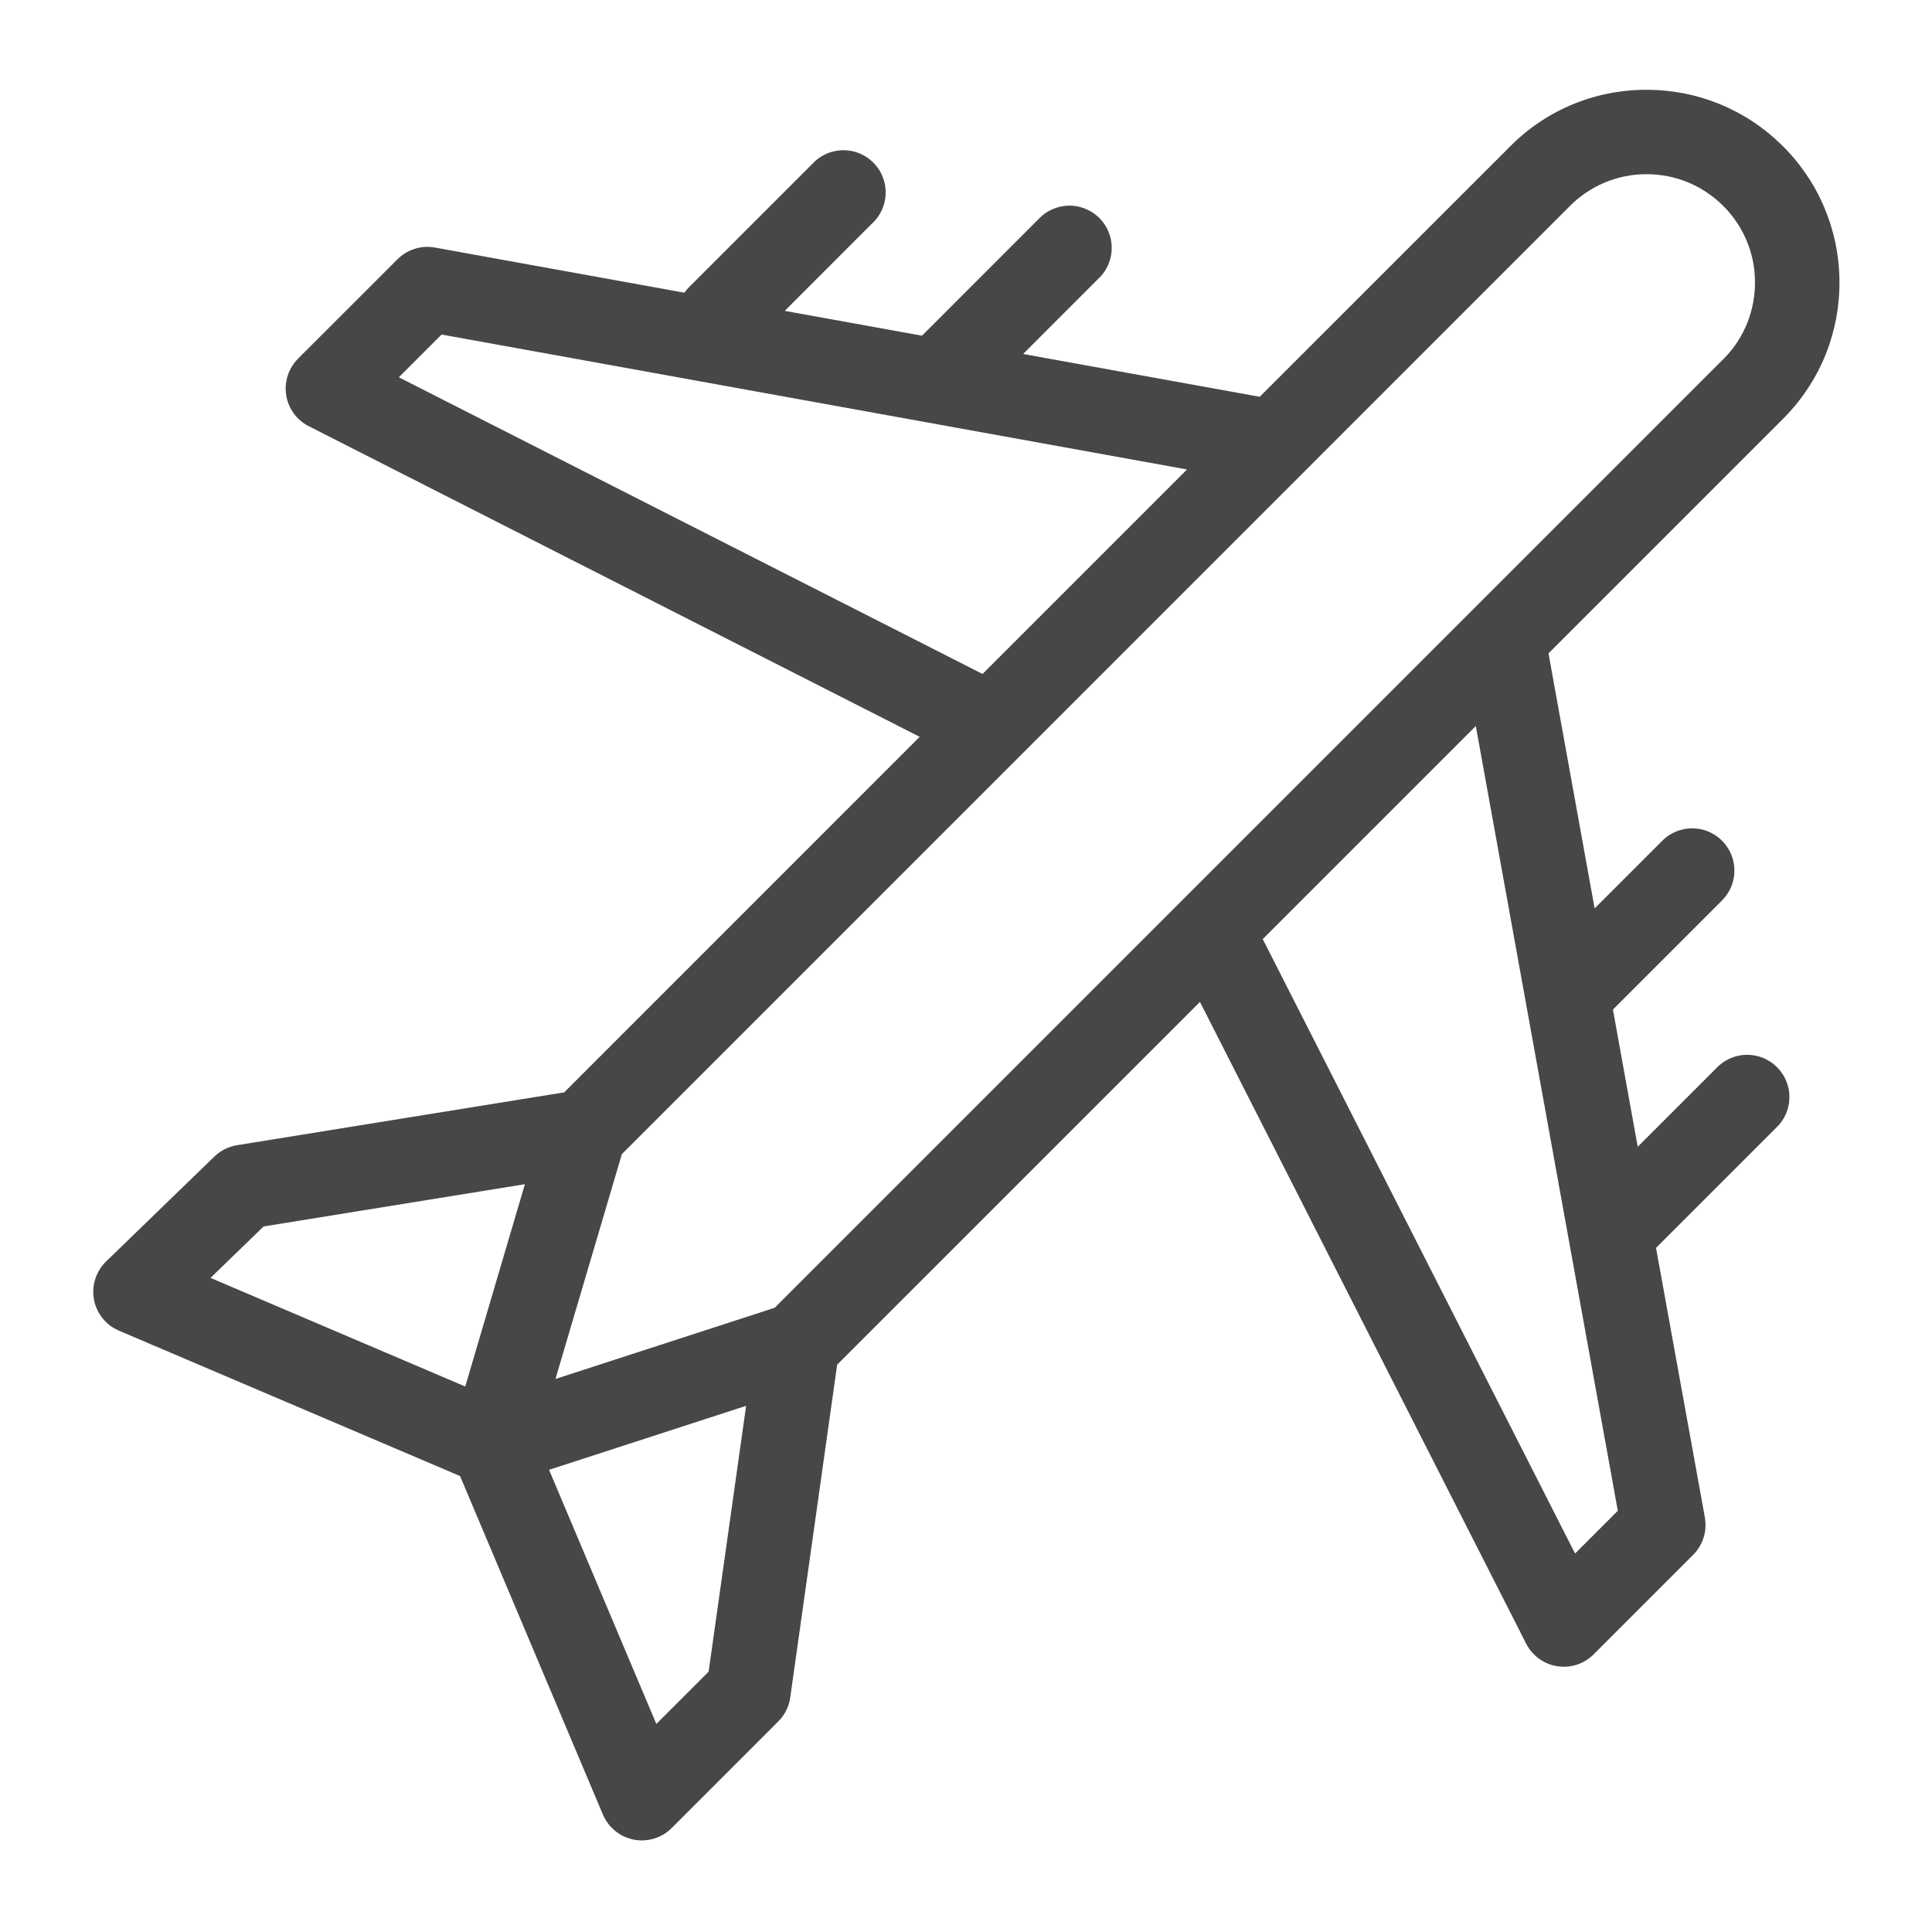 <svg xmlns="http://www.w3.org/2000/svg" xmlns:xlink="http://www.w3.org/1999/xlink" width="32" height="32" viewBox="0 0 32 32" fill="none"><g opacity="1"  transform="translate(0 0)"><mask id="bg-mask-0" fill="white"><use transform="translate(0 0)" xlink:href="#path_0"></use></mask><g mask="url(#bg-mask-0)" ><g opacity="1"  transform="translate(0 0)"><mask id="bg-mask-1" fill="white"><use transform="translate(0 0)" xlink:href="#path_1"></use></mask><g mask="url(#bg-mask-1)" ><path id="路径 1" fill-rule="evenodd" style="fill:#474747" opacity="1" d="M28.444 17.676L27.126 18.994L26.715 16.721L28.515 14.921C28.523 14.913 28.531 14.905 28.539 14.896C28.547 14.888 28.555 14.879 28.562 14.87C28.57 14.861 28.577 14.852 28.584 14.843C28.591 14.834 28.598 14.825 28.604 14.815C28.611 14.806 28.617 14.796 28.623 14.786C28.629 14.776 28.635 14.766 28.641 14.756C28.646 14.746 28.651 14.736 28.657 14.726C28.662 14.715 28.666 14.705 28.671 14.694C28.675 14.683 28.68 14.673 28.684 14.662C28.688 14.651 28.691 14.64 28.695 14.629C28.698 14.618 28.701 14.607 28.704 14.596C28.707 14.585 28.71 14.573 28.712 14.562C28.715 14.551 28.717 14.539 28.719 14.528C28.72 14.517 28.722 14.505 28.723 14.494C28.724 14.482 28.725 14.471 28.726 14.459C28.727 14.448 28.727 14.436 28.727 14.425C28.727 14.413 28.727 14.401 28.726 14.39C28.726 14.378 28.725 14.367 28.724 14.355C28.723 14.344 28.722 14.332 28.72 14.321C28.718 14.309 28.716 14.298 28.714 14.287C28.712 14.275 28.71 14.264 28.707 14.253C28.704 14.242 28.701 14.23 28.698 14.22C28.695 14.208 28.691 14.197 28.687 14.187C28.683 14.176 28.679 14.165 28.675 14.154C28.67 14.143 28.666 14.133 28.661 14.123C28.656 14.112 28.651 14.102 28.645 14.091C28.64 14.081 28.634 14.071 28.628 14.061C28.622 14.051 28.616 14.042 28.61 14.032C28.604 14.022 28.597 14.013 28.59 14.004C28.583 13.994 28.576 13.985 28.569 13.976C28.561 13.967 28.554 13.959 28.546 13.95C28.538 13.941 28.53 13.933 28.522 13.925C28.514 13.917 28.506 13.909 28.497 13.901C28.489 13.893 28.48 13.886 28.471 13.879C28.462 13.871 28.453 13.864 28.444 13.857C28.434 13.85 28.425 13.844 28.415 13.837C28.406 13.831 28.396 13.825 28.386 13.819C28.376 13.813 28.366 13.807 28.356 13.802C28.346 13.796 28.335 13.791 28.325 13.786C28.314 13.781 28.304 13.777 28.293 13.772C28.282 13.768 28.272 13.764 28.261 13.76C28.25 13.756 28.239 13.753 28.228 13.749C28.217 13.746 28.206 13.743 28.194 13.74C28.183 13.738 28.172 13.735 28.16 13.733C28.149 13.731 28.138 13.729 28.126 13.727C28.115 13.726 28.103 13.724 28.092 13.723C28.08 13.722 28.069 13.721 28.057 13.721C28.046 13.72 28.034 13.72 28.023 13.72C28.011 13.72 28 13.721 27.988 13.721C27.977 13.722 27.965 13.723 27.954 13.724C27.942 13.725 27.931 13.727 27.919 13.729C27.908 13.73 27.896 13.732 27.885 13.735C27.874 13.737 27.863 13.74 27.852 13.743C27.84 13.746 27.829 13.749 27.818 13.752C27.807 13.756 27.796 13.759 27.785 13.764C27.775 13.768 27.764 13.772 27.753 13.776C27.743 13.781 27.732 13.786 27.722 13.791C27.711 13.796 27.701 13.801 27.691 13.807C27.681 13.812 27.671 13.818 27.661 13.824C27.651 13.83 27.642 13.836 27.632 13.843C27.622 13.849 27.613 13.856 27.604 13.863C27.595 13.87 27.586 13.877 27.577 13.885C27.568 13.892 27.559 13.9 27.551 13.908C27.543 13.916 27.534 13.924 27.526 13.932L26.412 15.046L25.648 10.822L29.56 6.91C30.155 6.299 30.478 5.493 30.467 4.64C30.456 3.787 30.113 2.989 29.503 2.394C28.903 1.809 28.111 1.487 27.273 1.487C26.405 1.487 25.593 1.829 24.993 2.445L20.865 6.572L16.946 5.863L18.201 4.607C18.21 4.599 18.218 4.591 18.226 4.583C18.233 4.574 18.241 4.565 18.249 4.557C18.256 4.548 18.263 4.539 18.27 4.53C18.277 4.52 18.284 4.511 18.291 4.502C18.297 4.492 18.303 4.482 18.309 4.473C18.316 4.463 18.321 4.453 18.327 4.443C18.332 4.432 18.338 4.422 18.343 4.412C18.348 4.401 18.353 4.391 18.357 4.38C18.362 4.37 18.366 4.359 18.37 4.348C18.374 4.337 18.378 4.326 18.381 4.315C18.385 4.304 18.388 4.293 18.391 4.282C18.394 4.271 18.396 4.26 18.399 4.248C18.401 4.237 18.403 4.226 18.405 4.214C18.407 4.203 18.408 4.191 18.409 4.18C18.411 4.168 18.412 4.157 18.412 4.145C18.413 4.134 18.413 4.122 18.413 4.111C18.413 4.099 18.413 4.088 18.413 4.076C18.412 4.065 18.411 4.053 18.41 4.042C18.409 4.03 18.408 4.019 18.406 4.007C18.405 3.996 18.403 3.984 18.401 3.973C18.398 3.962 18.396 3.95 18.393 3.939C18.39 3.928 18.387 3.917 18.384 3.906C18.381 3.895 18.377 3.884 18.373 3.873C18.369 3.862 18.365 3.851 18.361 3.841C18.357 3.83 18.352 3.819 18.347 3.809C18.342 3.798 18.337 3.788 18.332 3.778C18.326 3.768 18.32 3.758 18.315 3.748C18.309 3.738 18.302 3.728 18.296 3.718C18.29 3.709 18.283 3.699 18.276 3.69C18.269 3.681 18.262 3.672 18.255 3.663C18.248 3.654 18.24 3.645 18.232 3.636C18.225 3.628 18.217 3.619 18.209 3.611C18.2 3.603 18.192 3.595 18.183 3.587C18.175 3.58 18.166 3.572 18.157 3.565C18.148 3.558 18.139 3.55 18.13 3.544C18.12 3.537 18.111 3.53 18.102 3.524C18.092 3.517 18.082 3.511 18.072 3.505C18.062 3.499 18.052 3.494 18.042 3.488C18.032 3.483 18.021 3.478 18.011 3.473C18.001 3.468 17.99 3.463 17.979 3.459C17.969 3.454 17.958 3.45 17.947 3.446C17.936 3.443 17.925 3.439 17.914 3.436C17.903 3.432 17.892 3.429 17.881 3.427C17.869 3.424 17.858 3.421 17.847 3.419C17.835 3.417 17.824 3.415 17.813 3.413C17.801 3.412 17.79 3.41 17.778 3.409C17.767 3.408 17.755 3.408 17.744 3.407C17.732 3.407 17.721 3.406 17.709 3.406C17.698 3.407 17.686 3.407 17.674 3.408C17.663 3.408 17.651 3.409 17.64 3.41C17.628 3.412 17.617 3.413 17.606 3.415C17.594 3.417 17.583 3.419 17.572 3.421C17.56 3.423 17.549 3.426 17.538 3.429C17.527 3.432 17.515 3.435 17.505 3.439C17.493 3.442 17.483 3.446 17.472 3.45C17.461 3.454 17.45 3.458 17.439 3.463C17.429 3.467 17.418 3.472 17.408 3.477C17.398 3.482 17.387 3.487 17.377 3.493C17.367 3.498 17.357 3.504 17.347 3.51C17.337 3.516 17.328 3.523 17.318 3.529C17.309 3.536 17.299 3.542 17.29 3.549C17.281 3.556 17.272 3.564 17.263 3.571C17.254 3.579 17.246 3.586 17.237 3.594C17.229 3.602 17.221 3.61 17.212 3.618L15.271 5.56L12.998 5.149L14.457 3.689C14.466 3.681 14.474 3.673 14.482 3.664C14.489 3.656 14.497 3.647 14.505 3.638C14.512 3.629 14.519 3.62 14.526 3.611C14.533 3.602 14.54 3.593 14.547 3.583C14.553 3.574 14.559 3.564 14.566 3.554C14.572 3.544 14.577 3.534 14.583 3.524C14.588 3.514 14.594 3.504 14.599 3.494C14.604 3.483 14.609 3.473 14.613 3.462C14.618 3.451 14.622 3.441 14.626 3.43C14.63 3.419 14.634 3.408 14.637 3.397C14.641 3.386 14.644 3.375 14.647 3.364C14.65 3.353 14.652 3.341 14.655 3.33C14.657 3.319 14.659 3.307 14.661 3.296C14.663 3.285 14.664 3.273 14.665 3.262C14.667 3.25 14.668 3.239 14.668 3.227C14.669 3.216 14.669 3.204 14.669 3.192C14.669 3.181 14.669 3.169 14.669 3.158C14.668 3.146 14.667 3.135 14.666 3.123C14.665 3.112 14.664 3.1 14.662 3.089C14.661 3.077 14.659 3.066 14.657 3.055C14.654 3.043 14.652 3.032 14.649 3.021C14.646 3.01 14.643 2.999 14.64 2.987C14.637 2.976 14.633 2.965 14.629 2.955C14.626 2.944 14.621 2.933 14.617 2.922C14.613 2.911 14.608 2.901 14.603 2.89C14.598 2.88 14.593 2.87 14.588 2.859C14.582 2.849 14.576 2.839 14.571 2.829C14.565 2.819 14.559 2.81 14.552 2.8C14.546 2.79 14.539 2.781 14.532 2.772C14.525 2.762 14.518 2.753 14.511 2.744C14.504 2.735 14.496 2.727 14.488 2.718C14.481 2.71 14.473 2.701 14.464 2.693C14.456 2.685 14.448 2.677 14.439 2.669C14.431 2.661 14.422 2.654 14.413 2.647C14.404 2.639 14.395 2.632 14.386 2.625C14.377 2.618 14.367 2.612 14.357 2.605C14.348 2.599 14.338 2.593 14.328 2.587C14.318 2.581 14.308 2.575 14.298 2.57C14.288 2.564 14.277 2.559 14.267 2.554C14.257 2.549 14.246 2.545 14.235 2.54C14.225 2.536 14.214 2.532 14.203 2.528C14.192 2.524 14.181 2.521 14.17 2.517C14.159 2.514 14.148 2.511 14.137 2.508C14.125 2.506 14.114 2.503 14.103 2.501C14.091 2.499 14.08 2.497 14.069 2.495C14.057 2.494 14.046 2.492 14.034 2.491C14.023 2.49 14.011 2.489 14 2.489C13.988 2.488 13.977 2.488 13.965 2.488C13.954 2.488 13.942 2.489 13.93 2.489C13.919 2.49 13.907 2.491 13.896 2.492C13.884 2.493 13.873 2.495 13.862 2.497C13.85 2.498 13.839 2.5 13.828 2.503C13.816 2.505 13.805 2.508 13.794 2.511C13.783 2.514 13.771 2.517 13.761 2.52C13.749 2.524 13.739 2.527 13.728 2.531C13.717 2.535 13.706 2.54 13.695 2.544C13.685 2.549 13.674 2.554 13.664 2.559C13.654 2.564 13.643 2.569 13.633 2.575C13.623 2.58 13.613 2.586 13.603 2.592C13.594 2.598 13.584 2.604 13.574 2.611C13.565 2.617 13.555 2.624 13.546 2.631C13.537 2.638 13.528 2.645 13.519 2.653C13.51 2.66 13.502 2.668 13.493 2.676C13.485 2.684 13.477 2.692 13.469 2.7L11.41 4.759C11.383 4.786 11.358 4.816 11.335 4.848L7.203 4.1C7.189 4.098 7.176 4.095 7.162 4.094C7.148 4.092 7.134 4.091 7.12 4.09C7.106 4.089 7.092 4.089 7.078 4.089C7.063 4.089 7.049 4.089 7.035 4.09C7.021 4.091 7.007 4.092 6.993 4.094C6.979 4.096 6.966 4.098 6.952 4.1C6.938 4.103 6.924 4.106 6.911 4.109C6.897 4.113 6.883 4.117 6.87 4.121C6.857 4.125 6.843 4.13 6.83 4.135C6.817 4.139 6.804 4.145 6.791 4.151C6.778 4.156 6.766 4.163 6.753 4.169C6.741 4.176 6.729 4.183 6.717 4.19C6.705 4.197 6.693 4.205 6.681 4.213C6.67 4.221 6.658 4.229 6.647 4.238C6.636 4.246 6.625 4.255 6.615 4.265C6.604 4.274 6.594 4.284 6.584 4.294L4.936 5.941C4.926 5.951 4.917 5.961 4.908 5.971C4.899 5.982 4.89 5.992 4.881 6.003C4.873 6.014 4.865 6.025 4.857 6.036C4.849 6.047 4.842 6.059 4.834 6.071C4.827 6.082 4.82 6.094 4.814 6.106C4.807 6.119 4.801 6.131 4.796 6.143C4.79 6.156 4.784 6.168 4.779 6.181C4.774 6.194 4.77 6.207 4.766 6.22C4.761 6.233 4.757 6.246 4.754 6.26C4.751 6.273 4.747 6.286 4.745 6.3C4.742 6.313 4.74 6.327 4.738 6.34C4.736 6.354 4.735 6.368 4.734 6.381C4.732 6.395 4.732 6.409 4.732 6.423C4.731 6.436 4.731 6.45 4.732 6.464C4.732 6.477 4.733 6.491 4.735 6.505C4.736 6.519 4.738 6.532 4.74 6.546C4.742 6.559 4.745 6.573 4.748 6.586C4.751 6.6 4.754 6.613 4.758 6.626C4.761 6.639 4.766 6.652 4.77 6.665C4.775 6.678 4.78 6.691 4.785 6.704C4.79 6.717 4.796 6.729 4.802 6.742C4.808 6.754 4.814 6.766 4.821 6.778C4.827 6.79 4.835 6.802 4.842 6.813C4.849 6.825 4.857 6.836 4.865 6.847C4.873 6.859 4.882 6.869 4.89 6.88C4.899 6.891 4.908 6.901 4.918 6.911C4.927 6.921 4.936 6.931 4.946 6.94C4.956 6.95 4.966 6.959 4.977 6.968C4.987 6.977 4.998 6.986 5.009 6.994C5.02 7.002 5.031 7.01 5.043 7.018C5.054 7.025 5.066 7.033 5.078 7.04C5.089 7.047 5.101 7.053 5.114 7.059L15.233 12.204L9.345 18.093L3.926 18.968C3.909 18.971 3.891 18.974 3.874 18.978C3.857 18.983 3.84 18.987 3.823 18.993C3.806 18.998 3.789 19.004 3.773 19.011C3.756 19.018 3.74 19.025 3.724 19.033C3.708 19.041 3.693 19.05 3.677 19.059C3.662 19.068 3.647 19.078 3.633 19.088C3.618 19.098 3.604 19.109 3.591 19.12C3.577 19.132 3.564 19.144 3.551 19.156L1.757 20.894C1.747 20.904 1.737 20.915 1.727 20.925C1.718 20.936 1.708 20.947 1.699 20.958C1.69 20.969 1.682 20.98 1.673 20.992C1.665 21.004 1.657 21.016 1.65 21.028C1.642 21.04 1.635 21.053 1.628 21.065C1.621 21.078 1.615 21.091 1.609 21.104C1.603 21.117 1.597 21.13 1.592 21.143C1.587 21.157 1.582 21.17 1.578 21.184C1.573 21.198 1.569 21.212 1.566 21.225C1.562 21.239 1.559 21.253 1.557 21.267C1.554 21.282 1.552 21.296 1.55 21.31C1.548 21.324 1.547 21.338 1.546 21.353C1.545 21.367 1.545 21.381 1.545 21.396C1.545 21.41 1.545 21.424 1.546 21.439C1.547 21.453 1.548 21.467 1.55 21.482C1.551 21.496 1.554 21.51 1.556 21.524C1.559 21.538 1.562 21.552 1.565 21.566C1.569 21.58 1.573 21.594 1.577 21.608C1.581 21.621 1.586 21.635 1.591 21.648C1.597 21.662 1.602 21.675 1.608 21.688C1.614 21.701 1.62 21.714 1.627 21.726C1.634 21.739 1.641 21.751 1.649 21.764C1.656 21.776 1.664 21.788 1.672 21.799C1.681 21.811 1.689 21.823 1.698 21.834C1.707 21.845 1.716 21.856 1.726 21.867C1.736 21.877 1.746 21.888 1.756 21.898C1.766 21.908 1.777 21.917 1.788 21.927C1.799 21.936 1.81 21.945 1.821 21.954C1.833 21.962 1.844 21.971 1.856 21.979C1.868 21.987 1.88 21.994 1.893 22.001C1.905 22.009 1.918 22.015 1.931 22.022C1.943 22.028 1.956 22.034 1.97 22.04L7.62 24.448L9.986 30.055C9.992 30.069 9.998 30.081 10.004 30.094C10.011 30.107 10.017 30.119 10.024 30.132C10.031 30.144 10.039 30.156 10.047 30.168C10.055 30.18 10.063 30.192 10.072 30.203C10.08 30.215 10.089 30.226 10.098 30.237C10.107 30.247 10.117 30.258 10.127 30.268C10.137 30.279 10.147 30.288 10.158 30.298C10.168 30.308 10.179 30.317 10.19 30.326C10.201 30.335 10.212 30.344 10.224 30.352C10.235 30.36 10.247 30.368 10.259 30.376C10.271 30.383 10.284 30.391 10.296 30.398C10.309 30.404 10.321 30.411 10.334 30.417C10.347 30.423 10.36 30.428 10.374 30.434C10.387 30.439 10.4 30.444 10.414 30.448C10.427 30.453 10.441 30.457 10.455 30.46C10.469 30.464 10.483 30.467 10.497 30.47C10.511 30.472 10.525 30.475 10.539 30.477C10.553 30.478 10.567 30.48 10.581 30.481C10.595 30.482 10.61 30.483 10.624 30.483C10.638 30.483 10.652 30.482 10.667 30.482C10.681 30.481 10.695 30.48 10.709 30.478C10.724 30.477 10.738 30.475 10.752 30.472C10.766 30.47 10.78 30.467 10.794 30.463C10.807 30.46 10.821 30.456 10.835 30.452C10.848 30.448 10.862 30.444 10.875 30.439C10.889 30.433 10.902 30.428 10.915 30.422C10.928 30.417 10.941 30.41 10.953 30.404C10.966 30.397 10.979 30.39 10.991 30.383C11.003 30.376 11.015 30.368 11.027 30.36C11.039 30.352 11.05 30.343 11.061 30.334C11.072 30.326 11.083 30.317 11.094 30.307C11.105 30.298 11.115 30.288 11.125 30.278L12.891 28.512C12.905 28.498 12.917 28.485 12.929 28.47C12.942 28.456 12.953 28.441 12.964 28.426C12.975 28.411 12.986 28.395 12.995 28.379C13.005 28.363 13.014 28.346 13.023 28.329C13.031 28.313 13.039 28.296 13.046 28.278C13.053 28.261 13.059 28.243 13.065 28.225C13.07 28.207 13.075 28.189 13.079 28.171C13.083 28.152 13.086 28.134 13.089 28.115L13.866 22.603L19.875 16.595L25.278 27.224C25.282 27.231 25.285 27.238 25.289 27.245C25.293 27.252 25.297 27.259 25.301 27.266C25.305 27.273 25.31 27.279 25.314 27.286C25.318 27.293 25.323 27.3 25.327 27.306C25.332 27.313 25.337 27.319 25.341 27.326C25.346 27.332 25.351 27.338 25.356 27.345C25.361 27.351 25.366 27.357 25.372 27.363C25.377 27.369 25.382 27.375 25.388 27.381C25.393 27.387 25.399 27.393 25.404 27.398C25.41 27.404 25.416 27.41 25.422 27.415C25.427 27.421 25.433 27.426 25.439 27.432C25.445 27.437 25.451 27.442 25.457 27.447C25.464 27.452 25.47 27.457 25.476 27.462C25.483 27.467 25.489 27.472 25.496 27.476C25.502 27.481 25.509 27.486 25.516 27.49C25.522 27.494 25.529 27.499 25.536 27.503C25.543 27.507 25.55 27.511 25.557 27.515C25.564 27.519 25.571 27.523 25.578 27.527C25.585 27.53 25.592 27.534 25.599 27.537C25.606 27.541 25.614 27.544 25.621 27.547C25.628 27.551 25.636 27.554 25.643 27.557C25.651 27.56 25.658 27.562 25.666 27.565C25.673 27.568 25.681 27.57 25.689 27.573C25.696 27.575 25.704 27.578 25.712 27.58C25.719 27.582 25.727 27.584 25.735 27.586C25.743 27.588 25.75 27.59 25.758 27.591C25.766 27.593 25.774 27.594 25.782 27.596C25.79 27.597 25.798 27.598 25.806 27.599C25.814 27.601 25.822 27.602 25.83 27.602C25.837 27.603 25.846 27.604 25.854 27.604C25.861 27.605 25.869 27.605 25.878 27.606C25.886 27.606 25.894 27.606 25.902 27.606C25.913 27.606 25.924 27.606 25.936 27.605C25.947 27.605 25.959 27.604 25.97 27.603C25.982 27.602 25.993 27.6 26.004 27.599C26.015 27.597 26.027 27.595 26.038 27.593C26.049 27.59 26.06 27.588 26.072 27.585C26.083 27.582 26.094 27.579 26.105 27.576C26.116 27.573 26.126 27.569 26.137 27.565C26.148 27.561 26.159 27.557 26.169 27.553C26.18 27.548 26.19 27.544 26.201 27.539C26.211 27.534 26.221 27.529 26.231 27.523C26.241 27.518 26.251 27.512 26.261 27.507C26.271 27.501 26.281 27.495 26.29 27.488C26.3 27.482 26.309 27.475 26.318 27.468C26.327 27.462 26.336 27.455 26.345 27.447C26.354 27.44 26.363 27.433 26.371 27.425C26.38 27.417 26.388 27.409 26.396 27.401L28.044 25.753C28.054 25.743 28.064 25.733 28.073 25.723C28.082 25.712 28.091 25.701 28.1 25.69C28.108 25.679 28.117 25.668 28.125 25.656C28.133 25.645 28.14 25.633 28.148 25.621C28.155 25.609 28.162 25.597 28.168 25.584C28.175 25.572 28.181 25.559 28.187 25.546C28.193 25.534 28.198 25.521 28.203 25.508C28.208 25.494 28.213 25.481 28.217 25.468C28.221 25.454 28.225 25.441 28.228 25.427C28.232 25.413 28.235 25.4 28.237 25.386C28.24 25.372 28.242 25.358 28.244 25.344C28.245 25.33 28.247 25.316 28.247 25.302C28.248 25.288 28.249 25.274 28.249 25.26C28.249 25.246 28.248 25.232 28.247 25.218C28.247 25.204 28.245 25.19 28.244 25.176C28.242 25.162 28.24 25.148 28.238 25.134L27.429 20.669L29.433 18.665C29.442 18.657 29.449 18.649 29.457 18.64C29.465 18.632 29.472 18.623 29.48 18.614C29.487 18.605 29.494 18.596 29.501 18.587C29.507 18.578 29.514 18.569 29.52 18.559C29.527 18.549 29.533 18.54 29.539 18.53C29.545 18.52 29.55 18.51 29.556 18.5C29.561 18.49 29.566 18.48 29.571 18.469C29.576 18.459 29.581 18.449 29.585 18.438C29.589 18.427 29.593 18.417 29.597 18.406C29.601 18.395 29.605 18.384 29.608 18.373C29.611 18.363 29.614 18.352 29.617 18.34C29.62 18.329 29.622 18.318 29.625 18.307C29.627 18.296 29.629 18.284 29.631 18.273C29.632 18.262 29.634 18.25 29.635 18.239C29.636 18.228 29.637 18.216 29.637 18.205C29.638 18.193 29.638 18.182 29.638 18.171C29.638 18.159 29.638 18.148 29.637 18.136C29.637 18.125 29.636 18.113 29.635 18.102C29.634 18.09 29.632 18.079 29.631 18.068C29.629 18.056 29.627 18.045 29.625 18.034C29.622 18.023 29.62 18.012 29.617 18.001C29.614 17.989 29.611 17.978 29.608 17.968C29.605 17.956 29.601 17.946 29.597 17.935C29.593 17.924 29.589 17.913 29.585 17.903C29.581 17.892 29.576 17.882 29.571 17.872C29.566 17.861 29.561 17.851 29.555 17.841C29.55 17.831 29.544 17.821 29.539 17.811C29.533 17.801 29.527 17.791 29.52 17.782C29.514 17.772 29.507 17.763 29.5 17.754C29.494 17.745 29.487 17.736 29.479 17.727C29.472 17.718 29.465 17.709 29.457 17.701C29.449 17.692 29.441 17.684 29.433 17.676C29.425 17.668 29.417 17.66 29.408 17.652C29.4 17.645 29.391 17.637 29.382 17.63C29.374 17.623 29.365 17.616 29.355 17.609C29.346 17.602 29.337 17.595 29.327 17.589C29.318 17.583 29.308 17.576 29.298 17.571C29.288 17.565 29.279 17.559 29.268 17.554C29.258 17.548 29.248 17.543 29.238 17.538C29.227 17.533 29.217 17.529 29.206 17.524C29.196 17.52 29.185 17.516 29.174 17.512C29.164 17.508 29.153 17.505 29.142 17.501C29.131 17.498 29.12 17.495 29.109 17.492C29.098 17.489 29.087 17.487 29.075 17.485C29.064 17.482 29.053 17.48 29.041 17.479C29.03 17.477 29.019 17.476 29.007 17.474C28.996 17.473 28.985 17.473 28.973 17.472C28.962 17.471 28.95 17.471 28.939 17.471C28.927 17.471 28.916 17.471 28.904 17.472C28.893 17.473 28.882 17.473 28.87 17.474C28.859 17.476 28.848 17.477 28.836 17.479C28.825 17.48 28.814 17.482 28.802 17.485C28.791 17.487 28.78 17.489 28.769 17.492C28.758 17.495 28.747 17.498 28.736 17.501C28.725 17.505 28.714 17.508 28.703 17.512C28.692 17.516 28.682 17.52 28.671 17.524C28.661 17.529 28.65 17.533 28.64 17.538C28.63 17.543 28.619 17.548 28.609 17.554C28.599 17.559 28.589 17.565 28.579 17.571C28.57 17.576 28.56 17.583 28.55 17.589C28.541 17.595 28.531 17.602 28.522 17.609C28.513 17.616 28.504 17.623 28.495 17.63C28.486 17.637 28.478 17.645 28.469 17.652C28.461 17.66 28.452 17.668 28.444 17.676ZM25.988 3.427C26.009 3.406 26.03 3.385 26.052 3.364C26.074 3.344 26.096 3.324 26.119 3.305C26.142 3.286 26.165 3.267 26.189 3.249C26.212 3.231 26.237 3.213 26.261 3.196C26.286 3.18 26.311 3.163 26.337 3.148C26.362 3.132 26.388 3.117 26.414 3.103C26.44 3.089 26.467 3.075 26.494 3.062C26.521 3.049 26.548 3.037 26.575 3.025C26.603 3.014 26.631 3.003 26.659 2.992C26.687 2.982 26.715 2.973 26.744 2.964C26.772 2.955 26.801 2.947 26.83 2.94C26.859 2.932 26.888 2.926 26.917 2.92C26.947 2.914 26.976 2.909 27.006 2.905C27.035 2.9 27.065 2.897 27.095 2.894C27.124 2.891 27.154 2.889 27.184 2.887C27.214 2.886 27.244 2.885 27.273 2.885C27.744 2.885 28.189 3.066 28.526 3.395C28.547 3.415 28.568 3.436 28.588 3.458C28.608 3.479 28.628 3.501 28.646 3.524C28.665 3.546 28.684 3.569 28.702 3.592C28.72 3.616 28.737 3.64 28.753 3.664C28.77 3.688 28.786 3.712 28.802 3.737C28.817 3.763 28.832 3.788 28.846 3.814C28.86 3.839 28.874 3.865 28.887 3.892C28.9 3.918 28.912 3.945 28.924 3.972C28.935 3.999 28.946 4.026 28.956 4.054C28.967 4.081 28.976 4.109 28.985 4.137C28.994 4.165 29.002 4.193 29.01 4.222C29.017 4.25 29.024 4.279 29.03 4.308C29.036 4.336 29.041 4.365 29.046 4.394C29.05 4.423 29.055 4.452 29.058 4.481C29.061 4.511 29.063 4.54 29.065 4.569C29.067 4.599 29.068 4.628 29.068 4.657C29.074 5.137 28.893 5.59 28.565 5.927L12.831 21.661L9.2 22.84L10.3 19.116L25.988 3.427ZM6.606 6.249L7.314 5.541L19.661 7.776L16.274 11.163L6.606 6.249ZM4.366 20.314L8.694 19.614L7.706 22.965L3.487 21.166L4.366 20.314ZM10.871 28.554L9.094 24.345L12.358 23.285L11.737 27.688L10.871 28.554ZM26.088 25.731L20.915 15.554L24.444 12.025L25.275 16.618L25.275 16.619L26.796 25.023L26.088 25.731Z"></path></g></g></g></g><defs><rect id="path_0" x="0" y="0" width="32" height="32" rx="0" ry="0"/><rect id="path_1" x="0" y="0" width="32" height="32" rx="0" ry="0"/></defs></svg>